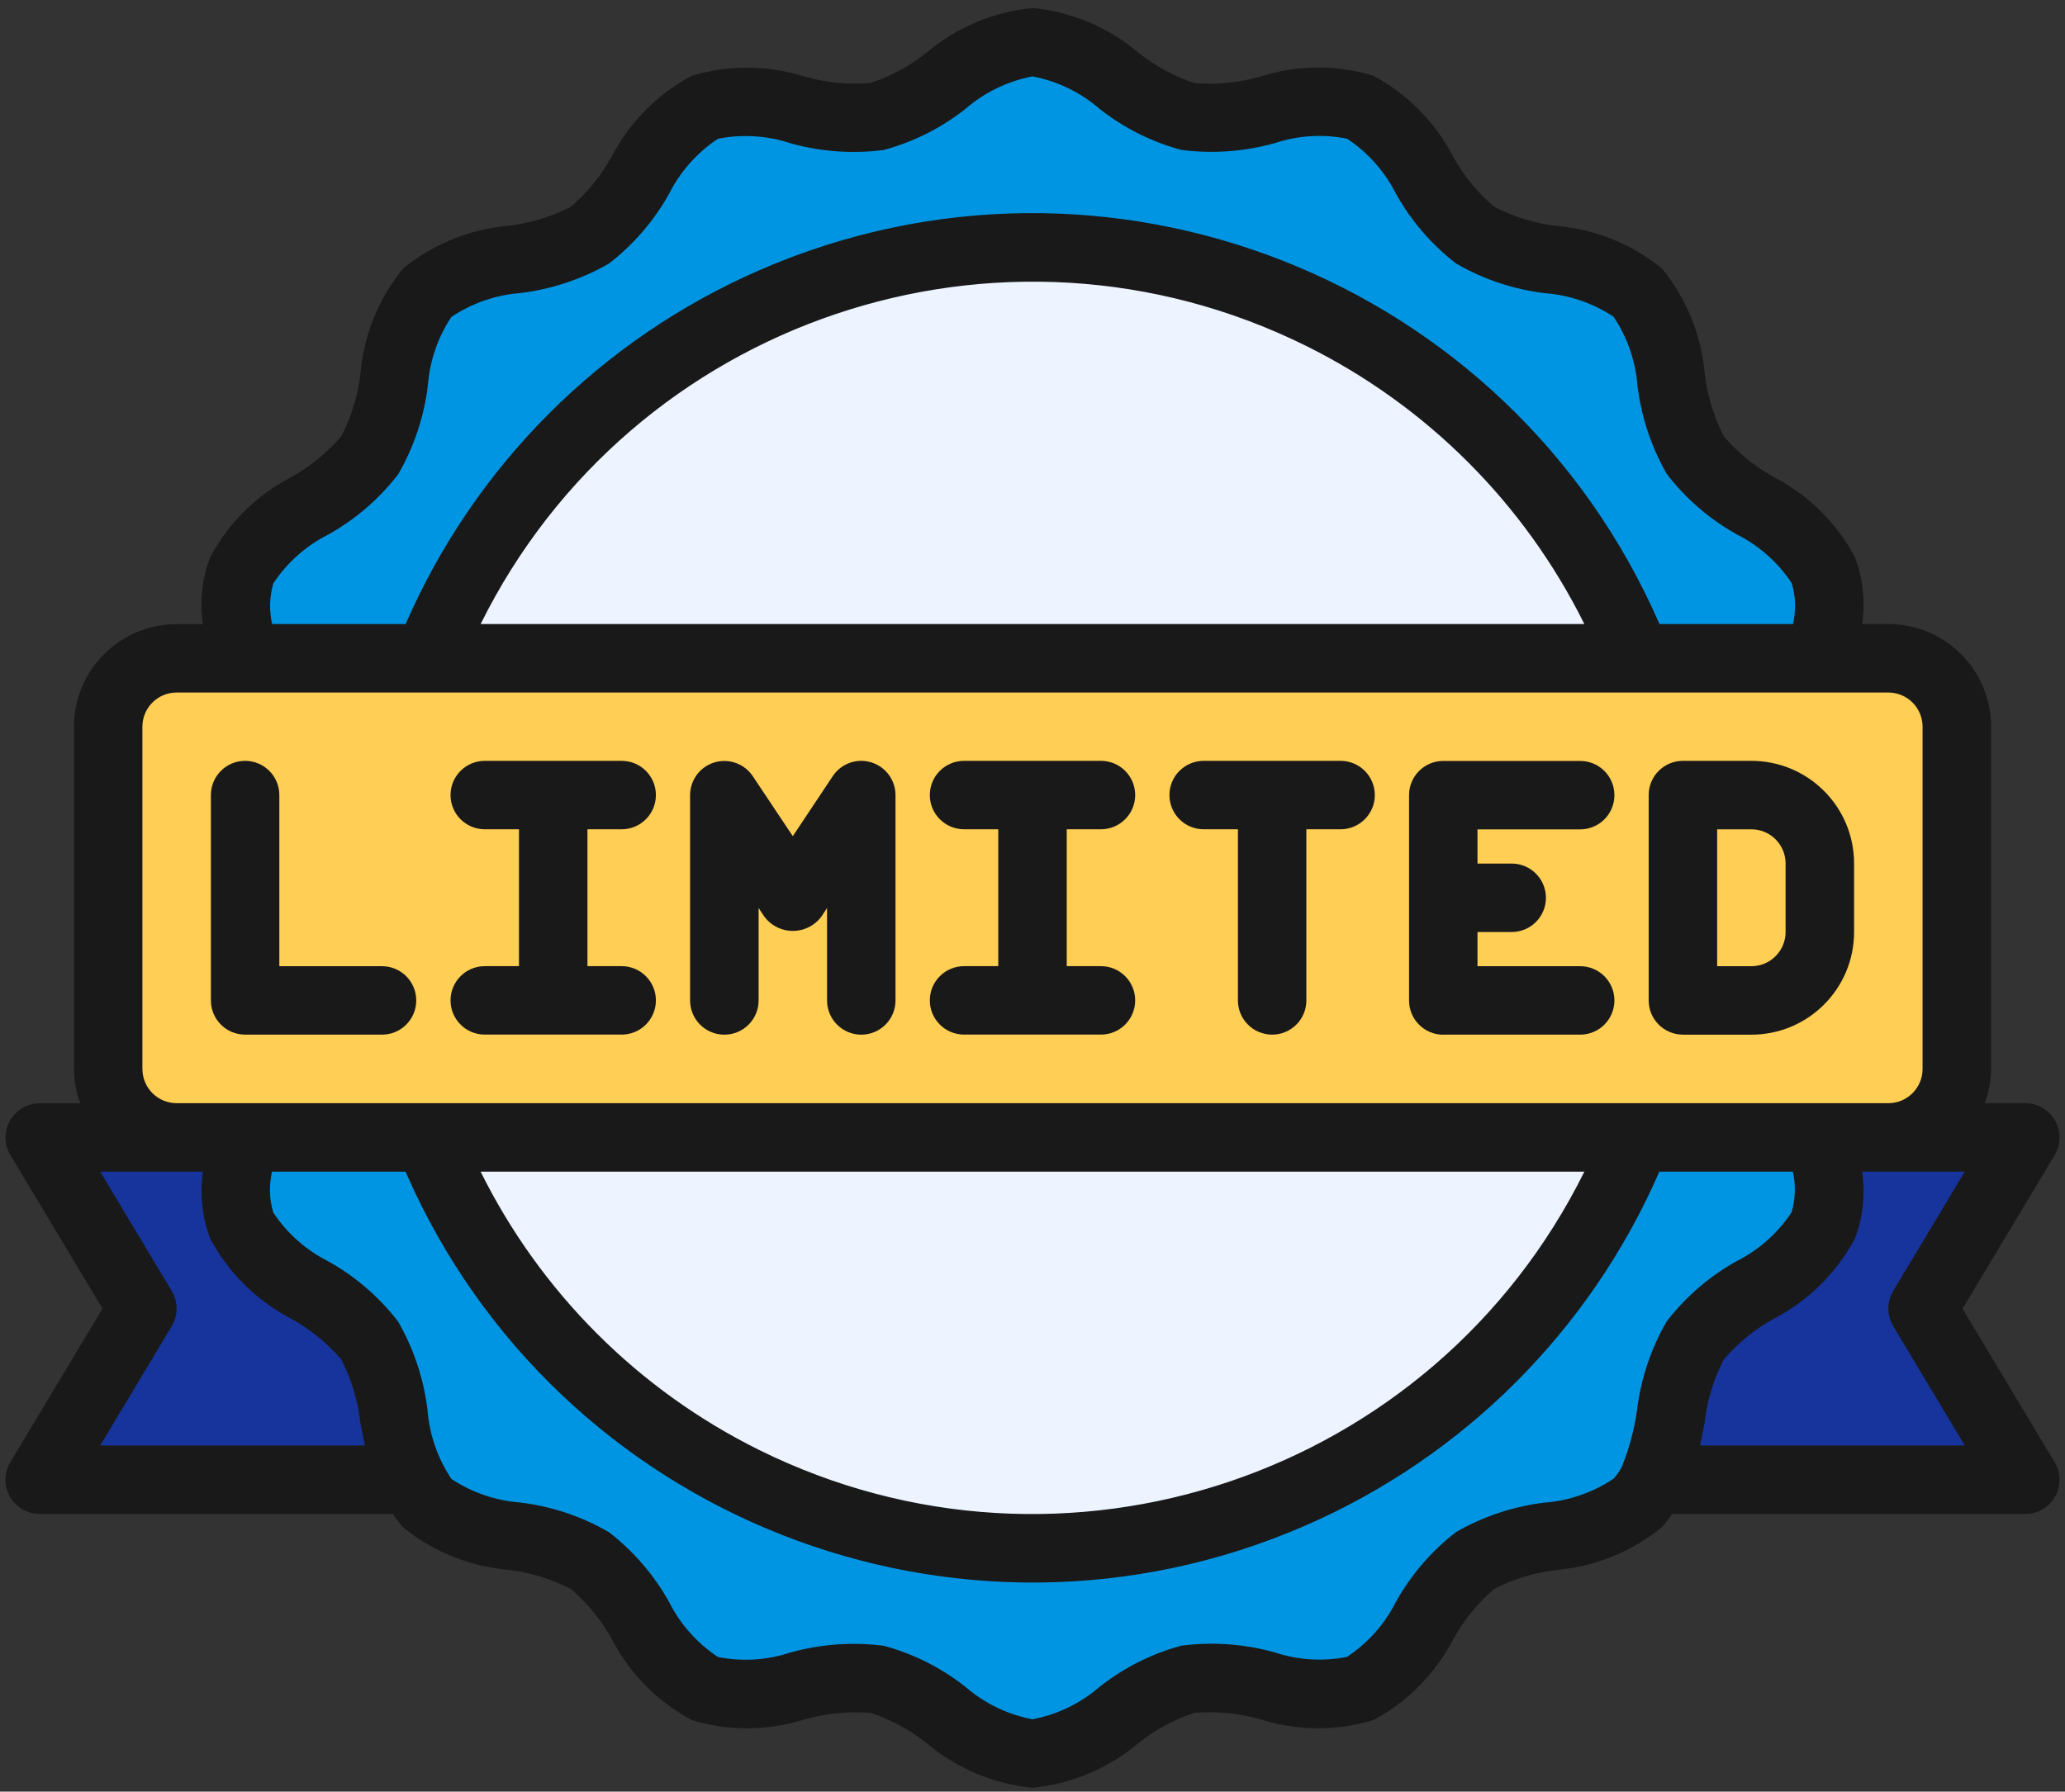 <svg width="174" height="151" viewBox="0 0 174 151" fill="none" xmlns="http://www.w3.org/2000/svg">
<rect x="0" y="0" width="174" height="151" fill="#333333" stroke="none"/>
<path d="M153.635 103.265C151.874 107.504 145.357 109.208 142.848 112.957C140.715 116.1 141.003 121.208 139.329 124.697C138.998 125.42 138.552 126.083 138.001 126.657C134.769 129.859 128.106 128.966 124.3 131.505C120.551 134.013 118.847 140.534 114.608 142.292C110.454 144.023 104.626 140.619 100.099 141.514C95.715 142.38 91.648 147.775 87.004 147.775C82.359 147.775 78.292 142.38 73.908 141.514C69.378 140.619 63.553 144.023 59.399 142.292C55.16 140.531 53.456 134.013 49.707 131.505C45.901 128.939 39.235 129.862 36.006 126.657C35.449 126.083 34.989 125.42 34.651 124.697C33.008 121.205 33.265 116.1 31.159 112.957C28.651 109.208 22.13 107.504 20.372 103.265C19.703 100.831 19.75 98.255 20.517 95.852H153.5C154.264 98.255 154.315 100.831 153.645 103.265H153.635Z" fill="#0095E2"/>
<path d="M153.49 55.482C154.254 53.079 154.305 50.503 153.635 48.069C151.874 43.83 145.357 42.126 142.848 38.377C140.31 34.571 141.205 27.904 138.001 24.676C134.796 21.448 128.106 22.398 124.3 19.829C120.551 17.32 118.847 10.8 114.608 9.042C110.454 7.311 104.626 10.715 100.099 9.819C95.715 8.954 91.648 3.559 87.004 3.559C82.359 3.559 78.292 8.954 73.908 9.819C69.378 10.715 63.553 7.311 59.399 9.042C55.16 10.803 53.456 17.32 49.707 19.829C45.901 22.367 39.235 21.471 36.006 24.676C32.778 27.881 33.728 34.571 31.159 38.377C28.651 42.126 22.13 43.83 20.372 48.069C19.703 50.503 19.75 53.079 20.517 55.482H153.5H153.49Z" fill="#0095E2"/>
<path d="M159.113 55.492H14.884C11.697 55.492 9.113 58.076 9.113 61.263V90.108C9.113 93.295 11.697 95.878 14.884 95.878H159.113C162.3 95.878 164.884 93.295 164.884 90.108V61.263C164.884 58.076 162.3 55.492 159.113 55.492Z" fill="#FFCE54"/>
<path d="M3.346 124.692L12 110.268L3.346 95.844H20.508C19.744 98.247 19.694 100.823 20.363 103.257C22.124 107.496 28.642 109.2 31.15 112.949C33.256 116.093 32.995 121.2 34.642 124.689H3.346V124.692Z" fill="#17349C"/>
<path d="M162.001 110.276L170.655 124.701H139.328C141.001 121.209 140.714 116.104 142.847 112.96C145.355 109.212 151.876 107.508 153.634 103.269C154.303 100.835 154.256 98.259 153.489 95.856H170.651L161.997 110.28L162.001 110.276Z" fill="#17349C"/>
<path d="M36.056 95.852C47.201 123.987 79.041 137.759 107.177 126.617C121.236 121.046 132.371 109.914 137.942 95.852H36.056Z" fill="#EDF3FF"/>
<path d="M36.056 55.462C47.201 27.326 79.041 13.555 107.177 24.696C121.236 30.267 132.371 41.399 137.942 55.462H36.056Z" fill="#EDF3FF"/>
<path d="M173.163 94.442C172.65 93.54 171.693 92.978 170.655 92.978H167.241C167.582 92.056 167.762 91.079 167.772 90.095V61.25C167.772 56.47 163.898 52.596 159.118 52.596H156.91C157.188 50.696 156.975 48.759 156.298 46.961C154.76 44.074 152.384 41.724 149.484 40.213C147.878 39.328 146.445 38.165 145.248 36.772C144.396 35.105 143.852 33.304 143.639 31.445C143.345 28.209 142.087 25.137 140.032 22.622C137.527 20.583 134.471 19.343 131.256 19.052C129.387 18.842 127.572 18.291 125.902 17.429C124.502 16.236 123.329 14.799 122.44 13.19C120.932 10.29 118.586 7.913 115.703 6.375C112.616 5.442 109.321 5.466 106.248 6.443C104.432 6.963 102.536 7.153 100.653 7.004C98.933 6.436 97.323 5.561 95.91 4.425C93.389 2.298 90.282 0.99 86.999 0.676C83.717 0.994 80.611 2.302 78.089 4.425C76.676 5.557 75.067 6.429 73.346 6.994C71.463 7.149 69.57 6.96 67.751 6.443C64.675 5.473 61.376 5.452 58.286 6.389C55.403 7.923 53.05 10.296 51.542 13.194C50.657 14.799 49.49 16.233 48.101 17.429C46.434 18.281 44.629 18.825 42.77 19.038C39.535 19.332 36.462 20.59 33.95 22.645C31.912 25.147 30.668 28.203 30.381 31.417C30.171 33.287 29.62 35.102 28.758 36.775C27.561 38.168 26.128 39.334 24.519 40.22C21.619 41.731 19.242 44.084 17.704 46.971C17.028 48.766 16.815 50.703 17.092 52.603H14.885C10.105 52.603 6.231 56.477 6.231 61.257V90.102C6.241 91.085 6.42 92.062 6.762 92.985H3.347C1.755 92.985 0.464 94.277 0.464 95.869C0.464 96.393 0.606 96.907 0.876 97.353L8.638 110.29L0.873 123.227C0.051 124.592 0.494 126.364 1.86 127.185C2.309 127.456 2.823 127.598 3.344 127.598H33.115C33.369 127.996 33.653 128.372 33.967 128.727C36.472 130.765 39.528 132.006 42.743 132.296C44.612 132.506 46.428 133.057 48.097 133.919C49.497 135.112 50.67 136.549 51.559 138.158C53.067 141.058 55.413 143.435 58.296 144.973C61.386 145.913 64.689 145.892 67.765 144.922C69.58 144.405 71.477 144.216 73.359 144.361C75.08 144.929 76.686 145.798 78.102 146.93C80.621 149.05 83.721 150.358 86.999 150.676C90.282 150.358 93.389 149.05 95.91 146.927C97.323 145.794 98.933 144.922 100.653 144.358C102.536 144.209 104.429 144.398 106.248 144.919C109.324 145.892 112.623 145.913 115.713 144.973C118.6 143.435 120.949 141.055 122.457 138.155C123.343 136.549 124.509 135.116 125.898 133.919C127.565 133.067 129.37 132.523 131.229 132.31C134.464 132.016 137.537 130.758 140.049 128.703C140.356 128.358 140.634 127.99 140.884 127.601H170.655C172.247 127.601 173.539 126.31 173.539 124.717C173.539 124.193 173.397 123.68 173.126 123.233L165.365 110.297L173.126 97.36C173.664 96.467 173.677 95.358 173.163 94.452V94.442ZM23.028 49.172C24.188 47.414 25.79 45.99 27.673 45.047C29.951 43.773 31.946 42.052 33.545 39.987C34.88 37.681 35.732 35.133 36.053 32.486C36.209 30.424 36.891 28.439 38.031 26.715C39.765 25.552 41.773 24.856 43.855 24.697C46.482 24.376 49.014 23.534 51.309 22.216C53.378 20.62 55.098 18.619 56.373 16.341C57.319 14.458 58.742 12.855 60.5 11.693C62.522 11.294 64.614 11.422 66.572 12.065C69.134 12.788 71.818 12.984 74.458 12.643C76.966 11.966 79.309 10.79 81.347 9.181C82.957 7.785 84.907 6.838 86.999 6.439C89.092 6.835 91.043 7.778 92.652 9.174C94.69 10.783 97.033 11.96 99.541 12.636C102.181 12.977 104.865 12.781 107.428 12.058C109.388 11.412 111.481 11.284 113.506 11.689C115.26 12.852 116.683 14.451 117.626 16.334C118.901 18.612 120.621 20.61 122.687 22.206C124.989 23.544 127.541 24.396 130.188 24.711C132.25 24.869 134.234 25.549 135.958 26.692C137.121 28.426 137.818 30.434 137.977 32.516C138.298 35.139 139.139 37.675 140.458 39.967C142.057 42.035 144.055 43.759 146.333 45.034C148.216 45.977 149.818 47.4 150.978 49.158C151.306 50.277 151.339 51.46 151.079 52.593H139.829C127.129 23.419 93.182 10.063 64.009 22.764C50.653 28.578 39.995 39.236 34.18 52.593H22.93C22.67 51.46 22.707 50.284 23.032 49.168L23.028 49.172ZM133.501 52.596H40.498C53.232 26.915 84.376 16.419 110.057 29.153C120.226 34.193 128.457 42.428 133.501 52.596ZM11.998 90.095V61.25C11.998 59.658 13.289 58.366 14.881 58.366H159.114C160.707 58.366 161.998 59.658 161.998 61.25V90.095C161.998 91.687 160.707 92.978 159.114 92.978H14.885C13.293 92.978 12.001 91.687 12.001 90.095H11.998ZM133.501 98.749C120.767 124.43 89.623 134.926 63.942 122.192C53.773 117.152 45.542 108.917 40.498 98.749H133.497H133.501ZM8.442 121.827L14.469 111.774C15.017 110.861 15.017 109.718 14.469 108.802L8.442 98.749H17.096C16.818 100.649 17.031 102.586 17.707 104.384C19.245 107.268 21.619 109.62 24.519 111.131C26.125 112.017 27.558 113.18 28.755 114.573C29.607 116.239 30.151 118.041 30.364 119.9C30.485 120.529 30.614 121.178 30.756 121.827H8.442ZM130.144 126.641C127.517 126.962 124.985 127.804 122.69 129.122C120.621 130.718 118.901 132.719 117.626 134.997C116.68 136.88 115.257 138.483 113.499 139.645C111.481 140.044 109.395 139.919 107.441 139.274C104.879 138.554 102.195 138.357 99.555 138.696C97.046 139.372 94.704 140.548 92.665 142.157C91.053 143.56 89.099 144.507 86.999 144.902C84.907 144.507 82.957 143.563 81.347 142.167C79.309 140.558 76.966 139.382 74.458 138.706C71.818 138.368 69.134 138.564 66.572 139.284C64.611 139.929 62.518 140.058 60.497 139.652C58.739 138.493 57.316 136.89 56.373 135.007C55.098 132.729 53.378 130.731 51.312 129.136C49.01 127.797 46.458 126.945 43.811 126.631C41.749 126.472 39.765 125.792 38.041 124.65C36.878 122.916 36.181 120.908 36.023 118.825C35.701 116.202 34.86 113.667 33.541 111.375C31.942 109.306 29.945 107.582 27.666 106.308C25.783 105.364 24.184 103.941 23.021 102.187C22.694 101.068 22.66 99.885 22.92 98.749H34.17C46.87 127.922 80.817 141.278 109.99 128.578C123.346 122.764 134.005 112.105 139.819 98.749H151.069C151.326 99.881 151.289 101.061 150.961 102.173C149.801 103.931 148.199 105.354 146.316 106.297C144.038 107.572 142.043 109.293 140.444 111.358C139.109 113.663 138.257 116.212 137.936 118.859C137.709 120.468 137.29 122.047 136.682 123.555L136.651 123.619C136.472 123.987 136.239 124.329 135.958 124.63C134.224 125.789 132.22 126.482 130.141 126.644L130.144 126.641ZM159.527 108.802C158.979 109.715 158.979 110.858 159.527 111.774L165.554 121.827H143.247C143.382 121.188 143.514 120.549 143.629 119.931C143.838 118.061 144.389 116.246 145.251 114.573C146.448 113.18 147.881 112.014 149.49 111.128C152.391 109.617 154.767 107.264 156.305 104.377C156.978 102.582 157.184 100.645 156.904 98.746H165.557L159.523 108.799L159.527 108.802Z" fill="#191919"/>
<path d="M32.191 87.2C33.783 87.2 35.074 85.909 35.074 84.316C35.074 82.724 33.783 81.433 32.191 81.433H23.537V67.008C23.537 65.416 22.245 64.125 20.653 64.125C19.061 64.125 17.77 65.416 17.77 67.008V84.316C17.77 85.909 19.061 87.2 20.653 87.2H32.191Z" fill="#191919"/>
<path d="M40.846 81.429C39.254 81.429 37.963 82.721 37.963 84.313C37.963 85.905 39.254 87.197 40.846 87.197H52.384C53.976 87.197 55.267 85.905 55.267 84.313C55.267 82.721 53.976 81.429 52.384 81.429H49.5V69.892H52.384C53.976 69.892 55.267 68.601 55.267 67.008C55.267 65.416 53.976 64.125 52.384 64.125H40.846C39.254 64.125 37.963 65.416 37.963 67.008C37.963 68.601 39.254 69.892 40.846 69.892H43.73V81.429H40.846Z" fill="#191919"/>
<path d="M81.231 81.429C79.639 81.429 78.348 82.721 78.348 84.313C78.348 85.905 79.639 87.197 81.231 87.197H92.769C94.361 87.197 95.652 85.905 95.652 84.313C95.652 82.721 94.361 81.429 92.769 81.429H89.885V69.892H92.769C94.361 69.892 95.652 68.601 95.652 67.008C95.652 65.416 94.361 64.125 92.769 64.125H81.231C79.639 64.125 78.348 65.416 78.348 67.008C78.348 68.601 79.639 69.892 81.231 69.892H84.115V81.429H81.231Z" fill="#191919"/>
<path d="M101.426 69.892H104.309V84.316C104.309 85.909 105.601 87.2 107.193 87.2C108.785 87.2 110.076 85.909 110.076 84.316V69.892H112.96C114.552 69.892 115.844 68.601 115.844 67.008C115.844 65.416 114.552 64.125 112.96 64.125H101.423C99.83 64.125 98.539 65.416 98.539 67.008C98.539 68.601 99.83 69.892 101.423 69.892H101.426Z" fill="#191919"/>
<path d="M61.039 87.203C62.631 87.203 63.922 85.912 63.922 84.32V76.531L64.406 77.258C65.396 78.583 67.276 78.853 68.601 77.863C68.831 77.691 69.033 77.488 69.206 77.258L69.689 76.531V84.32C69.689 85.912 70.981 87.203 72.573 87.203C74.165 87.203 75.456 85.912 75.456 84.32V67.012C75.456 65.42 74.165 64.128 72.573 64.125C71.609 64.125 70.707 64.608 70.173 65.41L66.802 70.474L63.432 65.42C62.55 64.095 60.758 63.736 59.433 64.618C58.632 65.153 58.152 66.049 58.148 67.012V84.32C58.148 85.912 59.44 87.203 61.032 87.203H61.039Z" fill="#191919"/>
<path d="M121.612 87.201H133.149C134.742 87.201 136.033 85.91 136.033 84.317C136.033 82.725 134.742 81.434 133.149 81.434H124.496V78.55H127.379C128.971 78.55 130.263 77.259 130.263 75.667C130.263 74.075 128.971 72.783 127.379 72.783H124.496V69.9H133.149C134.742 69.9 136.033 68.609 136.033 67.016C136.033 65.424 134.742 64.133 133.149 64.133H121.612C120.02 64.133 118.729 65.424 118.729 67.016V84.324C118.729 85.916 120.02 87.208 121.612 87.208V87.201Z" fill="#191919"/>
<path d="M141.803 87.203H147.574C152.354 87.203 156.228 83.329 156.228 78.549V72.779C156.228 67.999 152.354 64.125 147.574 64.125H141.803C140.211 64.125 138.92 65.416 138.92 67.008V84.316C138.92 85.909 140.211 87.2 141.803 87.2V87.203ZM144.69 69.895H147.574C149.166 69.895 150.457 71.187 150.457 72.779V78.549C150.457 80.141 149.166 81.433 147.574 81.433H144.69V69.895Z" fill="#191919"/>
</svg>
